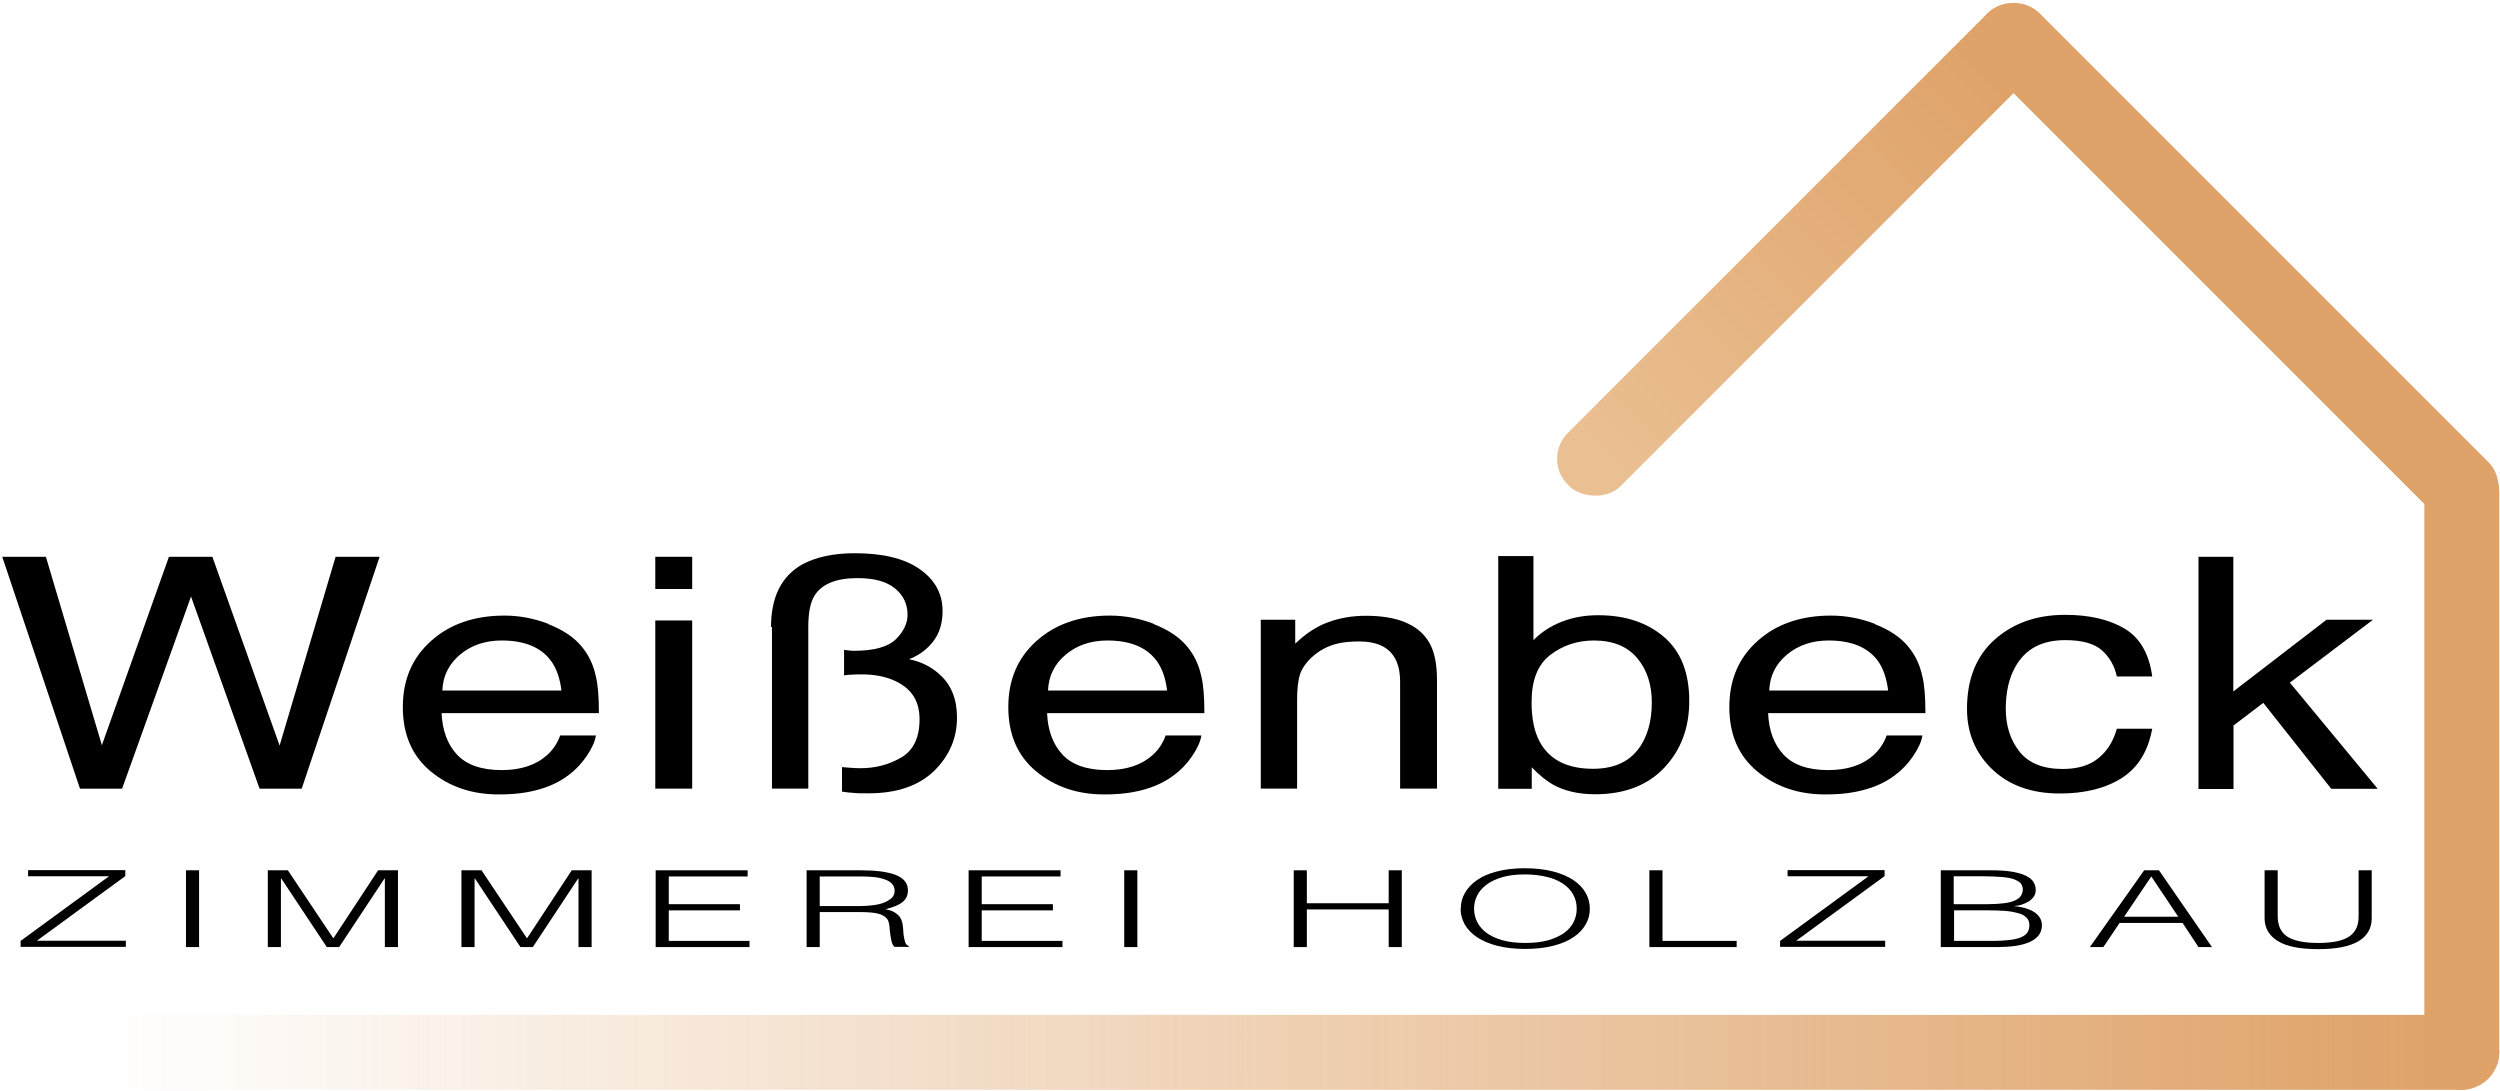 <?xml version="1.0" encoding="UTF-8"?>
<svg xmlns="http://www.w3.org/2000/svg" width="133.49" height="58.23" version="1.1" xmlns:xlink="http://www.w3.org/1999/xlink" viewBox="0 0 133.49 58.23">
  <defs>
    <style>
      .cls-1 {
        fill: url(#Unbenannter_Verlauf_6);
      }

      .cls-2 {
        fill: url(#Unbenannter_Verlauf_5);
      }

      .cls-3 {
        fill: #dfa36a;
      }
    </style>
    <linearGradient id="Unbenannter_Verlauf_5" data-name="Unbenannter Verlauf 5" x1="5.45" y1="56.19" x2="133.45" y2="56.19" gradientUnits="userSpaceOnUse">
      <stop offset="0" stop-color="#dfa36a" stop-opacity="0"/>
      <stop offset=".97" stop-color="#dfa36a"/>
    </linearGradient>
    <linearGradient id="Unbenannter_Verlauf_6" data-name="Unbenannter Verlauf 6" x1="85.5" y1="24.15" x2="106.94" y2="2.72" gradientTransform="translate(155.02 90.86) rotate(-135)" gradientUnits="userSpaceOnUse">
      <stop offset="0" stop-color="#eabf92"/>
      <stop offset=".95" stop-color="#dfa36a"/>
    </linearGradient>
  </defs>
  <!-- Generator: Adobe Illustrator 28.6.0, SVG Export Plug-In . SVG Version: 1.2.0 Build 709)  -->
  <g>
    <g id="Ebene_1">
      <g>
        <g>
          <path d="M2.45,29.73l2.99,10.06,3.58-10.06h2.32l3.59,10.08,2.99-10.08h2.35l-4.16,12.38h-2.25l-3.66-10.26-3.68,10.26h-2.25L.12,29.73h2.33Z"/>
          <path d="M29.29,33.33c.76.3,1.35.69,1.75,1.17.39.46.64.99.77,1.59.11.42.17,1.08.17,1.99h-8.4c.04.92.31,1.66.82,2.21.51.55,1.31.83,2.39.83,1.01,0,1.81-.26,2.41-.79.34-.3.57-.66.71-1.06h1.91c-.05.33-.22.7-.5,1.11-.28.41-.6.74-.95,1-.59.45-1.31.75-2.17.91-.46.09-.99.13-1.57.13-1.43,0-2.64-.41-3.63-1.23-.99-.82-1.49-1.96-1.49-3.43s.5-2.63,1.5-3.53c1-.9,2.31-1.36,3.92-1.36.81,0,1.6.15,2.37.45ZM29.98,36.88c-.08-.66-.26-1.18-.55-1.58-.53-.73-1.41-1.1-2.64-1.1-.88,0-1.62.25-2.22.75-.6.5-.92,1.14-.95,1.92h6.36Z"/>
          <path d="M34.99,29.73h1.97v1.72h-1.97v-1.72ZM34.99,33.13h1.97v8.98h-1.97v-8.98Z"/>
          <path d="M41.17,33.48c0-1.61.56-2.72,1.68-3.35.74-.39,1.67-.59,2.78-.59,1.51,0,2.67.28,3.48.85s1.22,1.31,1.22,2.24c0,.65-.17,1.19-.5,1.62-.33.43-.76.74-1.29.95.65.13,1.2.41,1.65.83.6.54.91,1.3.91,2.28,0,1.11-.41,2.06-1.23,2.86-.82.79-1.98,1.19-3.49,1.19-.35,0-.61,0-.78-.02-.17-.01-.39-.03-.64-.07v-1.31c.18.02.34.03.49.04.15.01.31.02.5.02.79,0,1.52-.19,2.17-.57.65-.38.98-1.06.98-2.04s-.42-1.62-1.26-2.03c-.52-.25-1.13-.37-1.83-.37-.13,0-.27,0-.44.01-.17,0-.33.02-.5.04v-1.36c.13.02.23.03.31.04s.15.01.23.01c1.07,0,1.81-.21,2.23-.62.41-.41.62-.85.62-1.3,0-.57-.22-1.04-.67-1.41s-1.11-.55-2-.55c-1.14,0-1.91.31-2.3.94-.22.35-.33.91-.33,1.67v8.63h-1.94v-8.63Z"/>
          <path d="M61.62,33.33c.76.3,1.35.69,1.75,1.17.39.46.64.99.77,1.59.11.42.17,1.08.17,1.99h-8.4c.04.92.31,1.66.82,2.21.51.55,1.31.83,2.39.83,1.01,0,1.81-.26,2.41-.79.34-.3.57-.66.71-1.06h1.91c-.05.33-.22.7-.5,1.11-.28.41-.6.74-.95,1-.59.45-1.31.75-2.17.91-.46.09-.99.13-1.57.13-1.43,0-2.64-.41-3.63-1.23-.99-.82-1.49-1.96-1.49-3.43s.5-2.63,1.5-3.53c1-.9,2.31-1.36,3.92-1.36.81,0,1.6.15,2.37.45ZM62.32,36.88c-.08-.66-.26-1.18-.55-1.58-.53-.73-1.41-1.1-2.64-1.1-.88,0-1.62.25-2.22.75-.6.5-.92,1.14-.95,1.92h6.36Z"/>
          <path d="M67.32,33.09h1.84v1.28c.55-.53,1.12-.91,1.74-1.14.61-.23,1.29-.35,2.04-.35,1.64,0,2.75.45,3.32,1.34.32.49.47,1.19.47,2.1v5.79h-1.97v-5.69c0-.55-.1-.99-.31-1.33-.34-.56-.97-.84-1.88-.84-.46,0-.84.04-1.13.11-.53.12-1,.37-1.4.74-.32.3-.53.61-.63.92-.1.32-.15.77-.15,1.36v4.73h-1.94v-9.03Z"/>
          <path d="M79.99,29.69h1.89v4.49c.43-.43.93-.76,1.53-.99s1.23-.34,1.93-.34c1.44,0,2.61.39,3.51,1.16s1.35,1.91,1.35,3.42c0,1.43-.44,2.61-1.33,3.56-.89.94-2.12,1.42-3.69,1.42-.88,0-1.62-.17-2.23-.5-.36-.2-.75-.51-1.16-.94v1.15h-1.79v-12.42ZM87.42,40.08c.52-.65.78-1.51.78-2.58,0-.95-.26-1.74-.78-2.36-.52-.62-1.29-.94-2.31-.94-.89,0-1.66.26-2.33.77-.67.51-1,1.35-1,2.53,0,.85.14,1.54.41,2.06.51.99,1.47,1.49,2.87,1.49,1.05,0,1.84-.33,2.36-.98Z"/>
          <path d="M100.12,33.33c.76.3,1.35.69,1.75,1.17.39.46.64.99.77,1.59.11.42.17,1.08.17,1.99h-8.4c.04.92.31,1.66.82,2.21s1.31.83,2.39.83c1.01,0,1.81-.26,2.41-.79.33-.3.57-.66.71-1.06h1.91c-.05.33-.22.7-.5,1.11s-.6.74-.95,1c-.58.45-1.31.75-2.17.91-.46.09-.99.13-1.57.13-1.43,0-2.64-.41-3.63-1.23s-1.49-1.96-1.49-3.43.5-2.63,1.5-3.53c1-.9,2.31-1.36,3.92-1.36.81,0,1.6.15,2.37.45ZM100.82,36.88c-.08-.66-.26-1.18-.54-1.58-.53-.73-1.41-1.1-2.64-1.1-.88,0-1.62.25-2.22.75-.6.5-.92,1.14-.95,1.92h6.36Z"/>
          <path d="M113.45,33.57c.82.49,1.31,1.35,1.47,2.55h-1.89c-.12-.56-.38-1.02-.79-1.39-.41-.37-1.07-.55-1.97-.55-1.24,0-2.12.47-2.65,1.41-.35.61-.52,1.37-.52,2.26s.24,1.66.73,2.28c.49.62,1.26.93,2.31.93.8,0,1.44-.19,1.91-.58.47-.38.8-.91.98-1.57h1.89c-.22,1.2-.75,2.07-1.62,2.63-.86.55-1.97.83-3.31.83-1.51,0-2.71-.43-3.61-1.29-.9-.86-1.35-1.94-1.35-3.23,0-1.58.49-2.82,1.48-3.7.99-.88,2.24-1.32,3.76-1.32,1.3,0,2.36.25,3.18.74Z"/>
          <path d="M117.38,29.73h1.87v7.19l4.98-3.83h2.48l-4.44,3.36,4.69,5.67h-2.48l-3.63-4.59-1.59,1.21v3.39h-1.87v-12.38Z"/>
        </g>
        <g>
          <path d="M1.1,50.57v-.33l4.72-3.45H1.5v-.33h5.19v.32l-4.72,3.45h4.75v.33H1.1Z"/>
          <path d="M9.93,50.57v-4.1h.7v4.1h-.7Z"/>
          <path d="M14.3,50.57v-4.1h1.07l2.42,3.62h.02l2.38-3.62h1.06v4.1h-.7v-3.66h-.02l-2.42,3.66h-.66l-2.43-3.66h-.02v3.66h-.7Z"/>
          <path d="M24.64,50.57v-4.1h1.07l2.42,3.62h.02l2.38-3.62h1.06v4.1h-.7v-3.66h-.02l-2.42,3.66h-.66l-2.43-3.66h-.02v3.66h-.7Z"/>
          <path d="M35.01,50.57v-4.1h4.91v.33h-4.21v1.48h3.8v.33h-3.8v1.63h4.31v.33h-5.01Z"/>
          <path d="M43.77,48.71v1.86h-.7v-4.1h2.89c.81,0,1.44.08,1.87.25.43.17.65.44.65.82,0,.26-.09.46-.28.62s-.49.28-.92.39c.22.04.39.1.51.18.12.08.22.17.28.27s.1.21.12.33c.02.11.03.22.04.33,0,.16.02.29.04.39s.04.19.06.25.05.12.09.15.08.06.12.08v.03h-.77c-.08-.06-.13-.16-.16-.28-.03-.12-.05-.25-.07-.38s-.03-.26-.04-.39c-.01-.12-.03-.23-.06-.31-.04-.11-.11-.2-.2-.26s-.2-.12-.33-.15-.27-.06-.44-.07-.33-.02-.5-.02h-2.19ZM45.94,48.38c.26,0,.5-.02.72-.05s.42-.08.58-.15.29-.15.39-.25c.1-.1.14-.23.14-.37s-.05-.28-.15-.38c-.1-.1-.23-.18-.4-.23-.17-.06-.36-.1-.57-.12s-.44-.03-.67-.03h-2.21v1.58h2.17Z"/>
          <path d="M51.72,50.57v-4.1h4.91v.33h-4.21v1.48h3.8v.33h-3.8v1.63h4.31v.33h-5.01Z"/>
          <path d="M60.03,50.57v-4.1h.7v4.1h-.7Z"/>
          <path d="M69.08,50.57v-4.1h.7v1.76h4.37v-1.76h.7v4.1h-.7v-2.01h-4.37v2.01h-.7Z"/>
          <path d="M78,48.52c0-.3.07-.58.22-.84.15-.26.36-.49.65-.69.29-.2.64-.35,1.07-.46.42-.11.91-.17,1.47-.17s1.08.06,1.51.17.8.27,1.09.46c.29.2.51.42.66.69.15.26.22.55.22.85s-.07.57-.22.83c-.15.26-.36.49-.65.68-.29.2-.65.35-1.08.46-.43.11-.93.17-1.5.17s-1.07-.06-1.5-.17c-.43-.11-.79-.27-1.08-.46-.29-.2-.5-.42-.65-.68-.14-.26-.22-.54-.22-.83ZM81.45,50.35c.48,0,.89-.05,1.24-.15.34-.1.63-.24.85-.4.22-.17.39-.36.49-.58.11-.22.16-.45.16-.69,0-.29-.06-.54-.19-.77-.13-.23-.31-.42-.55-.58-.24-.16-.53-.28-.87-.36-.34-.08-.72-.13-1.15-.13-.47,0-.88.05-1.22.15s-.63.24-.85.41-.39.36-.49.58c-.11.22-.16.45-.16.69s.05.47.16.7c.11.22.27.41.49.58s.51.3.85.4c.34.1.76.15,1.25.15Z"/>
          <path d="M88.07,50.57v-4.1h.7v3.77h3.96v.33h-4.65Z"/>
          <path d="M95.05,50.57v-.33l4.72-3.45h-4.32v-.33h5.18v.32l-4.72,3.45h4.75v.33h-5.62Z"/>
          <path d="M103.63,50.57v-4.1h2.66c.43,0,.8.02,1.11.07.31.05.56.12.75.21.19.09.34.2.42.33s.13.27.13.42-.03.27-.1.37-.16.19-.27.26-.23.12-.37.17-.29.07-.44.08h0c.51.05.89.17,1.14.35.25.18.37.41.37.68,0,.21-.06.39-.18.54-.12.15-.29.27-.5.36-.21.09-.47.16-.76.2-.3.04-.62.06-.97.06h-3.01ZM104.33,48.28h1.76c.36,0,.67-.02.91-.05.25-.03.44-.08.59-.15.15-.07.26-.15.32-.25.06-.1.1-.21.1-.33s-.04-.24-.11-.33c-.08-.09-.2-.16-.36-.22-.16-.06-.38-.1-.64-.12-.26-.02-.59-.04-.97-.04h-1.61v1.48ZM104.33,50.24h1.77c.38,0,.72,0,1-.03.28-.02.52-.06.7-.12.18-.06.32-.14.42-.25.09-.11.14-.25.14-.43s-.05-.31-.15-.41-.25-.19-.44-.24-.42-.1-.69-.12c-.27-.02-.56-.03-.89-.03h-1.85v1.63Z"/>
          <path d="M111.59,50.57l2.9-4.1h.79l2.83,4.1h-.72l-.85-1.29h-3.36l-.87,1.29h-.72ZM113.42,48.95h2.89l-1.44-2.15-1.45,2.15Z"/>
          <path d="M120.92,46.47h.7v2.44c0,.51.17.88.51,1.1.34.22.89.34,1.65.34.4,0,.73-.03,1.01-.09.28-.06.5-.15.67-.27.17-.12.29-.27.37-.45.08-.18.11-.39.11-.63v-2.44h.7v2.56c0,.54-.24.95-.71,1.23-.48.28-1.19.42-2.15.42s-1.68-.14-2.15-.43c-.47-.29-.71-.7-.71-1.22v-2.56Z"/>
        </g>
        <rect class="cls-3" x="114.49" y="39.22" width="33.93" height="4" rx="2" ry="2" transform="translate(172.67 -90.23) rotate(90)"/>
        <rect class="cls-2" x="5.45" y="54.19" width="128" height="4" rx="2" ry="2"/>
        <rect class="cls-3" x="100.56" y="12.13" width="37.87" height="4" rx="2" ry="2" transform="translate(44.99 -80.36) rotate(45)"/>
        <rect class="cls-1" x="78.53" y="11.32" width="35.6" height="4" rx="1.95" ry="1.95" transform="translate(173.87 -45.37) rotate(135)"/>
      </g>
    </g>
  </g>
</svg>